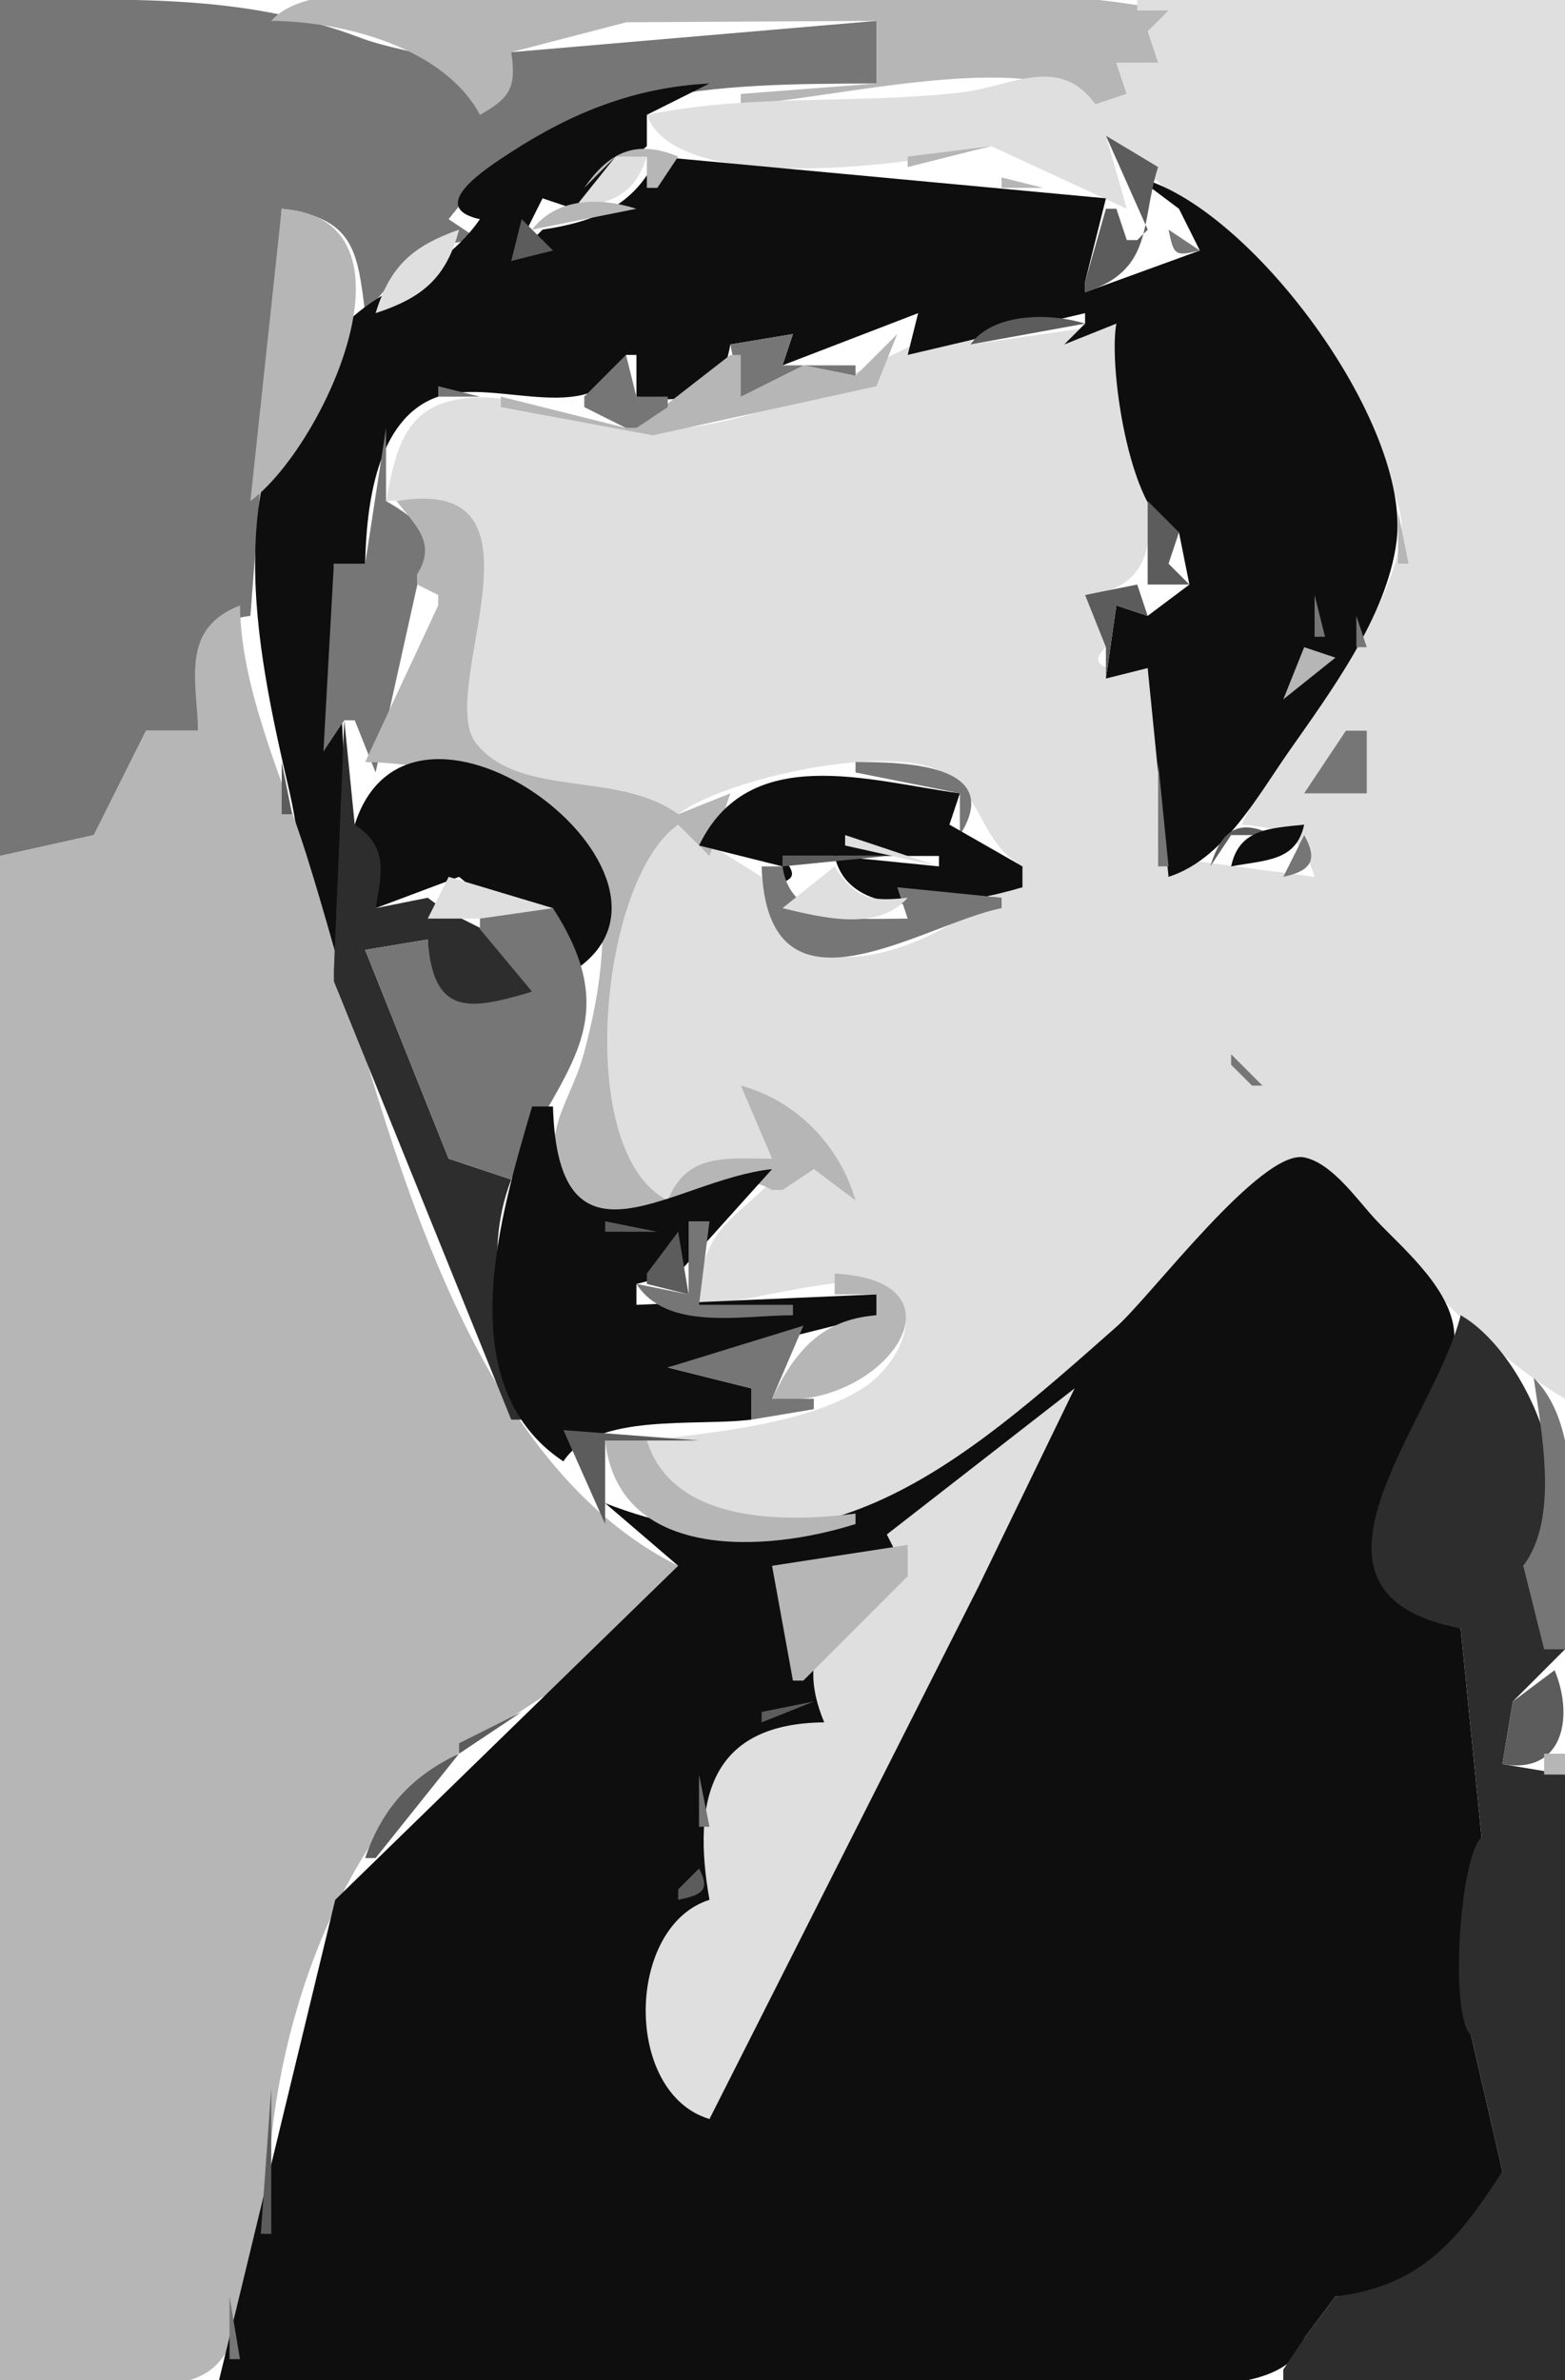 <svg xmlns="http://www.w3.org/2000/svg" viewBox="0 0 150 228"><path d="M0 0v82l9-2 5-10h5c-.061-4.978-1.173-10.324 5-11l3-39c6.9.904 7.256 3.957 8 10 3.446-4.032 5.318-6.821 11-7l-3-2C52.979 7.998 69.094 8.041 84 8V2L49 5l-3 6c-2.313-6.639-6.029-5.34-11.576-7.424C23.066-.694 12.042 0 0 0z" fill="#767676"/><path d="M26 2c7.033.046 16.605 2.615 20 9 2.941-1.62 3.499-2.686 3-6l11.039-2.866L84 2v6L71 9v1c8.356-.359 28.044-5.596 34 0l3-1-1-3h4l1-5C91.655-2.777 68.679 0 48 0c-5.527 0-18.204-2.345-22 2z" fill="#b6b6b6"/><path d="M109 0v1h3l-2 2 1 3h-4l1 3-3 1c-3.5-4.857-8.056-1.684-13-1.129-10.11 1.135-19.997.082-30 2.129 2.865 7.984 26.046 4.713 33 3l13 6-2-7c9.63 8.33 17.3 15.765 23.59 27 1.85 3.313 5.47 7.876 4.64 11.91C132.13 62.067 123.29 69.826 119 79c3.95.301 5.82 1.118 7 5l-13.4-1.774L110 64c-1.71.343-6.58.38-4-2l-2-5c12.43-.968 2.18-18.87 3-26l-14 2 1-3c-10.616 4.57-18.919 10.548-31.015 11.241-6.591.377-13.194-4.555-19.966-2.793C38.444 39.639 37.79 44 37 48c17.068-.882 3.47 16.583 8.062 23.276C48.691 76.564 58.754 74.221 64 78h1c4.415-3.397 20.657-7.065 25.708-3.821C94.144 76.386 94.069 80.765 98 83c-5.596 6.797-22.806 15.05-25 1l-8-5c-7.75 3.687-10.214 33.2-1 36 2.488-4.06 5.513-3.98 10-4l-3-7c5.008 2.02 8.699 6.16 11 11l-4-3h-3c-4.543 5.19-7.93 5.23-8 13 4.062 0 14.85-3.39 17.721-1.76 4.3 2.44 1.084 7.68-1.827 9.62C77.51 136.43 68.313 137.23 62 138c1.113 6.47 10.194 8.44 16 7.7 13.457-1.74 25.9-14.11 35.38-23.16 2.67-2.54 6.87-10.89 10.86-11.08 2.92-.14 5.99 4.69 7.76 6.54 5.48 5.74 11.12 11.94 18 16V0h-41z" fill="#dfdfdf"/><path d="M46 21c-3.857 5.508-9.208 6.091-13.236 10.367C20.613 44.266 24.431 61.544 27.78 76c1.206 5.206 1.508 13.98 6.22 17l-2-39h3c.115-5.379.989-13.995 7.044-16.017C47.688 36.099 57.392 41.418 60 34h1v4c4.807.67 8.129.266 9-5l6-1-1 3 13-5-1 4 17-4v1l-2 2 5-2c-.8 4.271 1.42 19.276 6 20l1 5-4 3-3-1-1 7 4-1 2 20c5.25-1.675 8.47-7.627 11.52-11.989 3.99-5.709 9.4-12.952 10.33-20.101C135.33 40.524 119.66 19.534 109 17l4 3 2 4-11 4v-1l2-8-43-4c-2.16 4.736-6.036 6.253-11 7l-3 3 3-6 3 1 7-6v-3l6-3c-7.12.359-13.104 2.746-19.028 6.583C46.615 16.11 40.763 19.848 46 21z" fill="#0e0e0e"/><path d="M106 13l4 9-1 1h-1l-1-3h-1l-2 7v1c6.65-2.144 5.3-6.708 7-12l-5-3z" fill="#5c5c5c"/><path d="M56 18l3-3h3v3h1l2-3c-4.004-1.666-6.631-.466-9 3m31-3v1l8-2-8 1z" fill="#b6b6b6"/><path d="M59 15l-4 5c3.71-.596 5.806-1.313 7-5h-3z" fill="#dfdfdf"/><path d="M82.667 15.333l.666.334-.666-.334z" fill="#5c5c5c"/><path d="M96 17v1h4l-4-1m-45 5l10-2c-3.554-1.134-7.664-1.058-10 2m-24-2l-3 28c6.99-5.148 17.132-27.05 3-28m80 3l3-3-3 3z" fill="#b6b6b6"/><path d="M112 20l-2 4 2-4z" fill="#dfdfdf"/><path d="M50 21l-1 4 4-1-3-3z" fill="#5c5c5c"/><path d="M36 30c4.478-1.468 6.78-3.364 8-8-4.428 1.562-6.615 3.472-8 8z" fill="#dfdfdf"/><path d="M112 22c.51 2.475.6 2.575 3 2l-3-2m-4 4l3-2-3 2m-21 4l-3 6 3-6z" fill="#767676"/><path d="M93 33l11-2c-3.45-1.066-8.799-1.025-11 2z" fill="#5c5c5c"/><path d="M109.67 30.333l.66.334-.66-.334z" fill="#b6b6b6"/><path d="M70 33l1 5c3.194-.014 5.271.403 6-3l5 1v-1h-7l1-3-6 1z" fill="#767676"/><path d="M82 36l-5-1-6 3v-4h-1l-9 7h-1l-12-3v1l14.572 2.701L84 37l2-5-4 4z" fill="#b6b6b6"/><path d="M60 34l-4 4v1l4 2h1l3-2v-1h-3l-1-4m-18 3v1h4l-4-1m-4 4l4-2-4 2m-1 0l-2 13h-3l-1 18 2-3h1l2 5 4-18v-1c3.2-2.826-.184-5.407-3-7v-7z" fill="#767676"/><path d="M38 48c1.984 2.496 3.795 4.051 2 7v1l2 1v1l-7 15c3.342.066 6.698.621 10 1.191 14.429 2.491 14.137 14.99 10.945 26.789-1.317 4.88-4.649 7.81-1.458 12.87 5.343 8.47 13.448-3.56 19.513.15h1l3-2 4 3c-1.533-5.29-5.674-9.57-11-11l3 7c-4.443 0-8.15-.6-10 4-9.126-4.6-6.489-30.837 1-36l3 3 2-6-5 2c-5.79-4.222-15.001-1.483-19.322-6.724C41.541 66.258 53.898 45.327 38 48z" fill="#b6b6b6"/><path d="M110 48v8h4l-2-2 1-3-3-3z" fill="#5c5c5c"/><path d="M134 49v5h1l-1-5z" fill="#b6b6b6"/><path d="M109 56l-5 1 2 5v3l1-7 3 1-1-3z" fill="#5c5c5c"/><path d="M126 57v4h1l-1-4z" fill="#767676"/><path d="M19 70h-5L9 80l-9 2v146c4.892 0 16.322 2.13 20.258-1.03 4.772-3.83 5.18-17.33 5.846-22.97 1.192-10.08 4.675-20.66 10.58-29 7.195-10.16 22.95-13.83 28.316-25-22.184-11.05-28.824-46.47-35.594-68-2.403-7.639-6.317-15.98-6.406-24-5.617 2.206-4.206 6.879-4 12z" fill="#b6b6b6"/><path d="M127 59l-1 4 1-4z" fill="#dfdfdf"/><path d="M130 59v3h1l-1-3z" fill="#767676"/><path d="M125 62l-2 5 5-4-3-1z" fill="#b6b6b6"/><path d="M33 69l-1 24v1l17 42h1c-.993-8.01-4.09-14.94-1-23l-6-2-8-20 6-1c.234 7.719 3.715 7.773 10 5-1.282-6.024-5.817-5.691-10-9l-5 1c.92-3.422 2.208-7.098-2-8l-1-10z" fill="#2d2d2d"/><path d="M129 70l-4 6h6v-6h-2z" fill="#767676"/><path d="M34 79c3.189 2.09 2.618 4.464 2 8l8-3 11 9c13.726-8.899-15.583-31.063-21-14z" fill="#0e0e0e"/><path d="M27 73v5h1l-1-5z" fill="#5c5c5c"/><path d="M82 73v1l10 2v4c4.382-6.879-5.559-6.997-10-7m29 0v10h1l-1-10z" fill="#767676"/><path d="M67 81l8 2-1 2c2.266-.914 2.406-1.011 1-3h15v1l-10-1c1.478 6.77 12.542 4.61 18 3v-2l-7-4 1-3c-8.643-1.164-20.204-4.95-25 5z" fill="#0e0e0e"/><path d="M116 83l2-3h4c-3.36-1.682-4.95-.401-6 3z" fill="#5c5c5c"/><path d="M118 83c3.28-.621 6.24-.455 7-4-3.36.353-6.24.418-7 4z" fill="#0e0e0e"/><path d="M75 82v1l10-1H75z" fill="#5c5c5c"/><path d="M81 80v1l9 2-9-3z" fill="#dfdfdf"/><path d="M125 80l-2 4c2.65-.568 3.36-1.588 2-4m-52 3c.519 15.929 15.383 5.505 23 4v-1l-10-1 1 3c-4.563-.003-11.17.758-12-5h-2z" fill="#767676"/><path d="M75 87c3.858.919 9.141 2.272 12-1-3.594.409-5.052.103-7-3l-5 4m-32-3l-2 4h12v-1l-10-3z" fill="#dfdfdf"/><path d="M53 87l-7 1v1l5 6c-5.993 1.781-9.492 2.406-10-5l-6 1 8 20 6 2c4.183-10.16 11.434-14.523 4-26z" fill="#767676"/><path d="M115 100l5 6-5-6z" fill="#0e0e0e"/><path d="M118 101v1l2 2h1l-3-3z" fill="#767676"/><path d="M51 106c-2.902 9.94-8.132 26.62 3 34 3.044-4.7 12.726-3.33 18-4v-3l-8-2 20-5v-2l-23 1v-2l4-1 9-10c-9.426.97-20.509 11.1-21-6h-2m7 38l7 6-32.87 32L21 228h79c5.74 0 23.52 2.91 25-4l3-4c8.12-.52 12.79-4.69 16-12l-3-13 1-19-2-20c-18.09-5.63-.41-16.59-.6-28-.08-4.29-4.68-8.16-7.4-11-1.82-1.9-4.24-5.55-6.98-6.12-4.14-.85-14.71 13.31-18.02 16.23-15.106 13.36-28.248 25-49 16.89z" fill="#0e0e0e"/><path d="M58 117v1h5l-5-1z" fill="#5c5c5c"/><path d="M66 117v7l-5-1c2.959 4.56 10.088 3 15 3v-1h-9l1-8h-2z" fill="#767676"/><path d="M65 118l-3 4v1l4 1-1-6z" fill="#5c5c5c"/><path d="M80 122v2h4v2c-5.217.4-7.819 3.41-10 8 10.494 1.21 19.546-11.25 6-12z" fill="#b6b6b6"/><path d="M140 126c-2.6 10.42-17.85 26.59 0 30l2 20c-2.11 1.92-3.1 17.16-1 19l3 13c-4.26 6.63-7.8 10.99-16 12l-3 4-2 3v1h27v-58l-6-1 1-6 5-5-4-8c6.74-5.89.37-20.4-6-24z" fill="#2d2d2d"/><path d="M77 127l-13 4 8 2v3l6-1v-1h-4l3-7m70 5c.78 5.39 2.42 13.49-1 18l2 8h2c0-7.44 2.62-20.5-3-26z" fill="#767676"/><path d="M103 133l-18 14 2 4c-6.98 2.7-11.106 6.63-8 14-10.819.1-12.729 7.25-11 17-8.021 2.53-8.276 18.51 0 21l25.782-51L103 133z" fill="#dfdfdf"/><path d="M54 137l4 9v-8h9l-13-1z" fill="#5c5c5c"/><path d="M58 138c1.288 11.55 15.327 10.75 24 8v-1c-6.835.86-17.505.97-20-7h-4z" fill="#b6b6b6"/><path d="M89 142l6-3-6 3z" fill="#767676"/><path d="M74 150l2 11h1l10-10v-3l-13 2z" fill="#b6b6b6"/><path d="M149 160l-4 3-1 6c5.76 1.03 6.91-4.43 5-9m-71 3l-5 1v1l5-2m-34 4v1l6-4-6 3m-9 11h1l8-10c-4.547 2.13-7.382 5.24-9 10z" fill="#5c5c5c"/><path d="M148 168v2h2v-2h-2z" fill="#b6b6b6"/><path d="M67 170v5h1l-1-5z" fill="#767676"/><path d="M67 179l-2 2v1c2.251-.47 3.118-.86 2-3z" fill="#5c5c5c"/><path d="M31 182l-1 3 1-3z" fill="#767676"/><path d="M26 200l-1 14h1v-14z" fill="#5c5c5c"/><path d="M22 220v6h1l-1-6z" fill="#767676"/></svg>